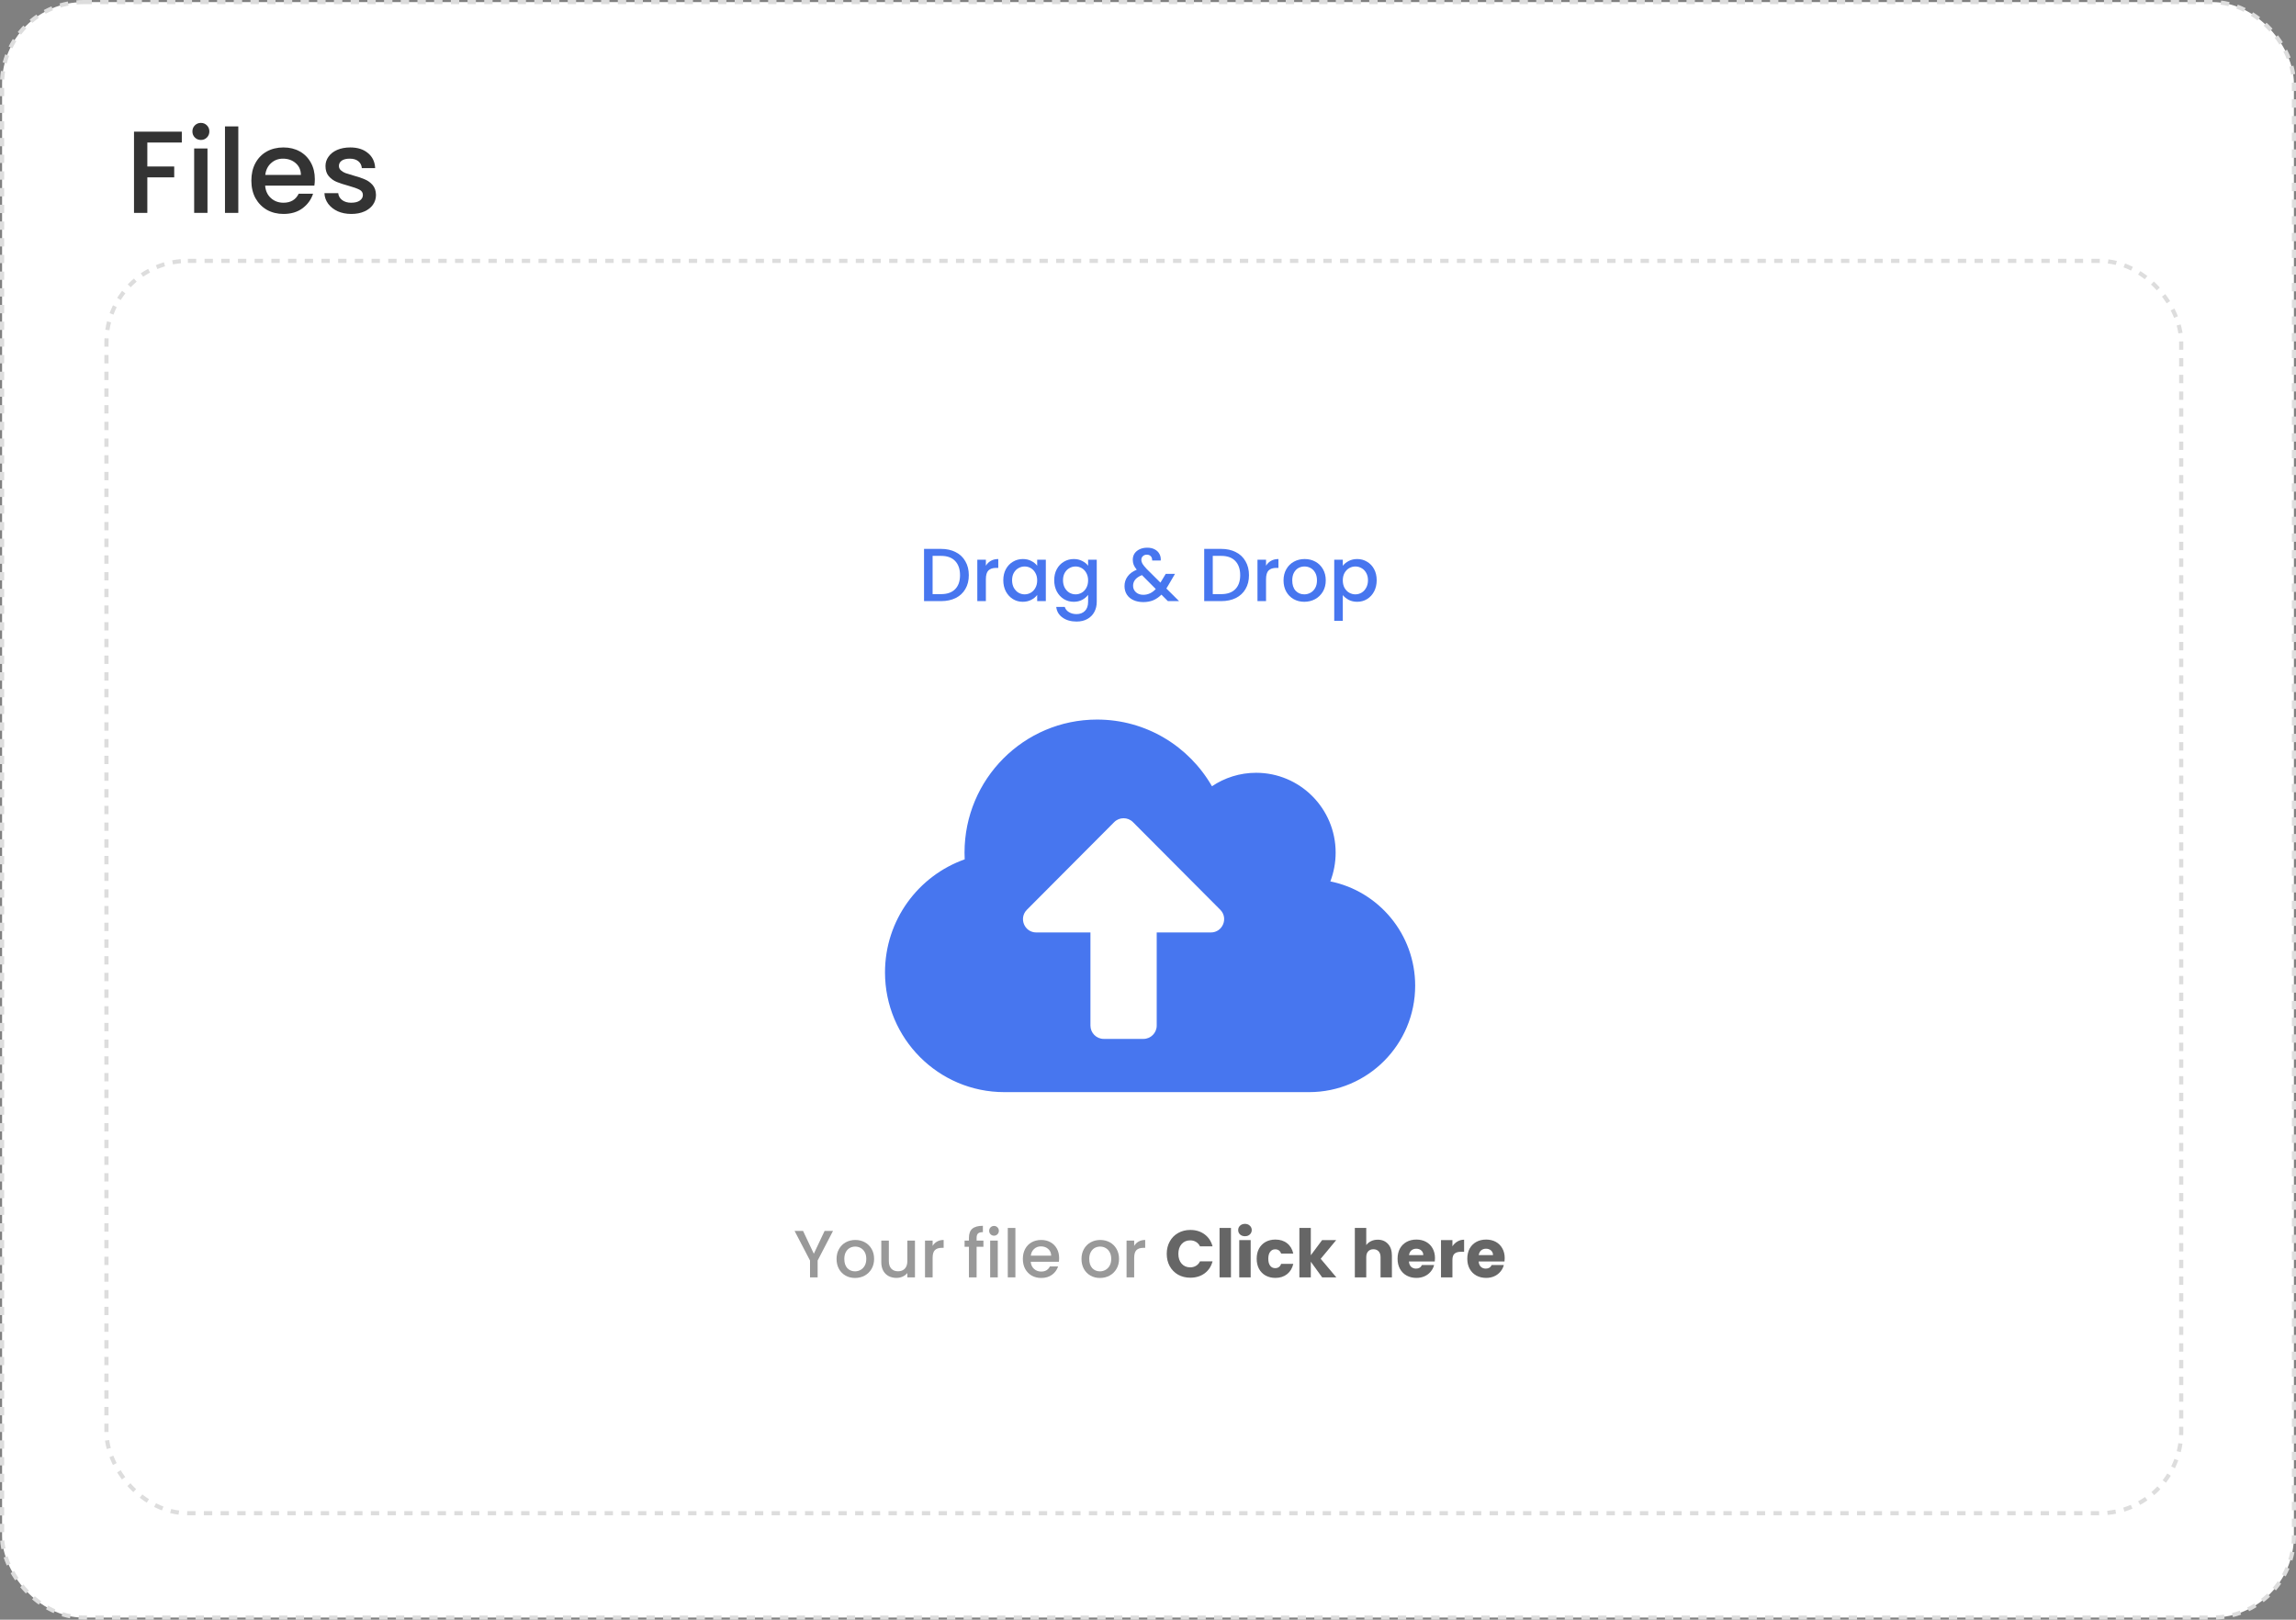 <svg width="550" height="388" viewBox="0 0 550 388" fill="none" xmlns="http://www.w3.org/2000/svg">
<rect x="0" y="0" width="550" height="388" fill="#808080" stroke="none"/>
<rect x="0.5" y="0.5" width="549" height="387" rx="19.5" fill="white" stroke="#DDDDDD" stroke-dasharray="2 2"/>
<path d="M84.157 51.252C82.944 51.252 81.852 51.037 80.881 50.608C79.929 50.16 79.173 49.563 78.613 48.816C78.053 48.051 77.754 47.201 77.717 46.268H81.021C81.077 46.921 81.385 47.472 81.945 47.92C82.524 48.349 83.242 48.564 84.101 48.564C84.997 48.564 85.688 48.396 86.173 48.06C86.677 47.705 86.929 47.257 86.929 46.716C86.929 46.137 86.649 45.708 86.089 45.428C85.548 45.148 84.68 44.84 83.485 44.504C82.328 44.187 81.385 43.879 80.657 43.58C79.929 43.281 79.294 42.824 78.753 42.208C78.23 41.592 77.969 40.78 77.969 39.772C77.969 38.951 78.212 38.204 78.697 37.532C79.182 36.841 79.873 36.3 80.769 35.908C81.684 35.516 82.729 35.32 83.905 35.32C85.66 35.32 87.069 35.768 88.133 36.664C89.216 37.541 89.794 38.745 89.869 40.276H86.677C86.621 39.585 86.341 39.035 85.837 38.624C85.333 38.213 84.652 38.008 83.793 38.008C82.953 38.008 82.309 38.167 81.861 38.484C81.413 38.801 81.189 39.221 81.189 39.744C81.189 40.155 81.338 40.5 81.637 40.78C81.936 41.06 82.3 41.284 82.729 41.452C83.158 41.601 83.793 41.797 84.633 42.04C85.753 42.339 86.668 42.647 87.377 42.964C88.105 43.263 88.73 43.711 89.253 44.308C89.776 44.905 90.046 45.699 90.065 46.688C90.065 47.565 89.822 48.349 89.337 49.04C88.852 49.731 88.161 50.272 87.265 50.664C86.388 51.056 85.352 51.252 84.157 51.252Z" fill="#333333"/>
<path d="M75.416 42.908C75.416 43.487 75.379 44.009 75.304 44.476H63.516C63.609 45.708 64.067 46.697 64.888 47.444C65.709 48.191 66.717 48.564 67.912 48.564C69.629 48.564 70.843 47.845 71.552 46.408H74.996C74.529 47.827 73.68 48.993 72.448 49.908C71.235 50.804 69.723 51.252 67.912 51.252C66.437 51.252 65.112 50.925 63.936 50.272C62.779 49.6 61.864 48.667 61.192 47.472C60.539 46.259 60.212 44.859 60.212 43.272C60.212 41.685 60.529 40.295 61.164 39.1C61.817 37.887 62.723 36.953 63.88 36.3C65.056 35.647 66.4 35.32 67.912 35.32C69.368 35.32 70.665 35.637 71.804 36.272C72.943 36.907 73.829 37.803 74.464 38.96C75.099 40.099 75.416 41.415 75.416 42.908ZM72.084 41.9C72.065 40.724 71.645 39.781 70.824 39.072C70.003 38.363 68.985 38.008 67.772 38.008C66.671 38.008 65.728 38.363 64.944 39.072C64.16 39.763 63.693 40.705 63.544 41.9H72.084Z" fill="#333333"/>
<path d="M57.085 30.28V51H53.893V30.28H57.085Z" fill="#333333"/>
<path d="M48.134 33.528C47.556 33.528 47.07 33.332 46.678 32.94C46.286 32.548 46.09 32.063 46.09 31.484C46.09 30.905 46.286 30.42 46.678 30.028C47.07 29.636 47.556 29.44 48.134 29.44C48.694 29.44 49.17 29.636 49.562 30.028C49.954 30.42 50.15 30.905 50.15 31.484C50.15 32.063 49.954 32.548 49.562 32.94C49.17 33.332 48.694 33.528 48.134 33.528ZM49.702 35.572V51H46.51V35.572H49.702Z" fill="#333333"/>
<path d="M43.552 31.54V34.144H35.292V39.884H41.732V42.488H35.292V51H32.1V31.54H43.552Z" fill="#333333"/>
<path d="M321.664 135.54C322.012 135.084 322.486 134.7 323.086 134.388C323.686 134.076 324.364 133.92 325.12 133.92C325.984 133.92 326.77 134.136 327.478 134.568C328.198 134.988 328.762 135.582 329.17 136.35C329.578 137.118 329.782 138 329.782 138.996C329.782 139.992 329.578 140.886 329.17 141.678C328.762 142.458 328.198 143.07 327.478 143.514C326.77 143.946 325.984 144.162 325.12 144.162C324.364 144.162 323.692 144.012 323.104 143.712C322.516 143.4 322.036 143.016 321.664 142.56V148.716H319.612V134.082H321.664V135.54ZM327.694 138.996C327.694 138.312 327.55 137.724 327.262 137.232C326.986 136.728 326.614 136.35 326.146 136.098C325.69 135.834 325.198 135.702 324.67 135.702C324.154 135.702 323.662 135.834 323.194 136.098C322.738 136.362 322.366 136.746 322.078 137.25C321.802 137.754 321.664 138.348 321.664 139.032C321.664 139.716 321.802 140.316 322.078 140.832C322.366 141.336 322.738 141.72 323.194 141.984C323.662 142.248 324.154 142.38 324.67 142.38C325.198 142.38 325.69 142.248 326.146 141.984C326.614 141.708 326.986 141.312 327.262 140.796C327.55 140.28 327.694 139.68 327.694 138.996Z" fill="#4776EF"/>
<path d="M312.435 144.162C311.499 144.162 310.653 143.952 309.897 143.532C309.141 143.1 308.547 142.5 308.115 141.732C307.683 140.952 307.467 140.052 307.467 139.032C307.467 138.024 307.689 137.13 308.133 136.35C308.577 135.57 309.183 134.97 309.951 134.55C310.719 134.13 311.577 133.92 312.525 133.92C313.473 133.92 314.331 134.13 315.099 134.55C315.867 134.97 316.473 135.57 316.917 136.35C317.361 137.13 317.583 138.024 317.583 139.032C317.583 140.04 317.355 140.934 316.899 141.714C316.443 142.494 315.819 143.1 315.027 143.532C314.247 143.952 313.383 144.162 312.435 144.162ZM312.435 142.38C312.963 142.38 313.455 142.254 313.911 142.002C314.379 141.75 314.757 141.372 315.045 140.868C315.333 140.364 315.477 139.752 315.477 139.032C315.477 138.312 315.339 137.706 315.063 137.214C314.787 136.71 314.421 136.332 313.965 136.08C313.509 135.828 313.017 135.702 312.489 135.702C311.961 135.702 311.469 135.828 311.013 136.08C310.569 136.332 310.215 136.71 309.951 137.214C309.687 137.706 309.555 138.312 309.555 139.032C309.555 140.1 309.825 140.928 310.365 141.516C310.917 142.092 311.607 142.38 312.435 142.38Z" fill="#4776EF"/>
<path d="M303.277 135.522C303.577 135.018 303.973 134.628 304.465 134.352C304.969 134.064 305.563 133.92 306.247 133.92V136.044H305.725C304.921 136.044 304.309 136.248 303.889 136.656C303.481 137.064 303.277 137.772 303.277 138.78V144H301.225V134.082H303.277V135.522Z" fill="#4776EF"/>
<path d="M292.549 131.49C293.881 131.49 295.045 131.748 296.041 132.264C297.049 132.768 297.823 133.5 298.363 134.46C298.915 135.408 299.191 136.518 299.191 137.79C299.191 139.062 298.915 140.166 298.363 141.102C297.823 142.038 297.049 142.758 296.041 143.262C295.045 143.754 293.881 144 292.549 144H288.463V131.49H292.549ZM292.549 142.326C294.013 142.326 295.135 141.93 295.915 141.138C296.695 140.346 297.085 139.23 297.085 137.79C297.085 136.338 296.695 135.204 295.915 134.388C295.135 133.572 294.013 133.164 292.549 133.164H290.515V142.326H292.549Z" fill="#4776EF"/>
<path d="M279.76 144L278.212 142.452C277.612 143.052 276.958 143.502 276.25 143.802C275.542 144.09 274.75 144.234 273.874 144.234C272.986 144.234 272.2 144.078 271.516 143.766C270.832 143.454 270.304 143.01 269.932 142.434C269.56 141.846 269.374 141.168 269.374 140.4C269.374 139.536 269.62 138.768 270.112 138.096C270.604 137.412 271.336 136.872 272.308 136.476C271.96 136.056 271.714 135.666 271.57 135.306C271.426 134.934 271.354 134.526 271.354 134.082C271.354 133.53 271.492 133.038 271.768 132.606C272.056 132.174 272.464 131.832 272.992 131.58C273.52 131.328 274.132 131.202 274.828 131.202C275.536 131.202 276.136 131.34 276.628 131.616C277.132 131.88 277.504 132.246 277.744 132.714C277.996 133.182 278.098 133.704 278.05 134.28H275.998C276.01 133.836 275.902 133.494 275.674 133.254C275.446 133.002 275.134 132.876 274.738 132.876C274.342 132.876 274.018 132.996 273.766 133.236C273.526 133.464 273.406 133.746 273.406 134.082C273.406 134.406 273.496 134.73 273.676 135.054C273.868 135.366 274.198 135.774 274.666 136.278L277.978 139.572L279.256 137.466H281.47L279.85 140.238L279.4 140.976L282.442 144H279.76ZM273.874 142.488C275.002 142.488 275.998 142.026 276.862 141.102L273.55 137.772C272.134 138.336 271.426 139.188 271.426 140.328C271.426 140.94 271.654 141.456 272.11 141.876C272.566 142.284 273.154 142.488 273.874 142.488Z" fill="#4776EF"/>
<path d="M257.215 133.92C257.983 133.92 258.661 134.076 259.249 134.388C259.849 134.688 260.317 135.066 260.653 135.522V134.082H262.723V144.162C262.723 145.074 262.531 145.884 262.147 146.592C261.763 147.312 261.205 147.876 260.473 148.284C259.753 148.692 258.889 148.896 257.881 148.896C256.537 148.896 255.421 148.578 254.533 147.942C253.645 147.318 253.141 146.466 253.021 145.386H255.055C255.211 145.902 255.541 146.316 256.045 146.628C256.561 146.952 257.173 147.114 257.881 147.114C258.709 147.114 259.375 146.862 259.879 146.358C260.395 145.854 260.653 145.122 260.653 144.162V142.506C260.305 142.974 259.831 143.37 259.231 143.694C258.643 144.006 257.971 144.162 257.215 144.162C256.351 144.162 255.559 143.946 254.839 143.514C254.131 143.07 253.567 142.458 253.147 141.678C252.739 140.886 252.535 139.992 252.535 138.996C252.535 138 252.739 137.118 253.147 136.35C253.567 135.582 254.131 134.988 254.839 134.568C255.559 134.136 256.351 133.92 257.215 133.92ZM260.653 139.032C260.653 138.348 260.509 137.754 260.221 137.25C259.945 136.746 259.579 136.362 259.123 136.098C258.667 135.834 258.175 135.702 257.647 135.702C257.119 135.702 256.627 135.834 256.171 136.098C255.715 136.35 255.343 136.728 255.055 137.232C254.779 137.724 254.641 138.312 254.641 138.996C254.641 139.68 254.779 140.28 255.055 140.796C255.343 141.312 255.715 141.708 256.171 141.984C256.639 142.248 257.131 142.38 257.647 142.38C258.175 142.38 258.667 142.248 259.123 141.984C259.579 141.72 259.945 141.336 260.221 140.832C260.509 140.316 260.653 139.716 260.653 139.032Z" fill="#4776EF"/>
<path d="M240.336 138.996C240.336 138 240.54 137.118 240.948 136.35C241.368 135.582 241.932 134.988 242.64 134.568C243.36 134.136 244.152 133.92 245.016 133.92C245.796 133.92 246.474 134.076 247.05 134.388C247.638 134.688 248.106 135.066 248.454 135.522V134.082H250.524V144H248.454V142.524C248.106 142.992 247.632 143.382 247.032 143.694C246.432 144.006 245.748 144.162 244.98 144.162C244.128 144.162 243.348 143.946 242.64 143.514C241.932 143.07 241.368 142.458 240.948 141.678C240.54 140.886 240.336 139.992 240.336 138.996ZM248.454 139.032C248.454 138.348 248.31 137.754 248.022 137.25C247.746 136.746 247.38 136.362 246.924 136.098C246.468 135.834 245.976 135.702 245.448 135.702C244.92 135.702 244.428 135.834 243.972 136.098C243.516 136.35 243.144 136.728 242.856 137.232C242.58 137.724 242.442 138.312 242.442 138.996C242.442 139.68 242.58 140.28 242.856 140.796C243.144 141.312 243.516 141.708 243.972 141.984C244.44 142.248 244.932 142.38 245.448 142.38C245.976 142.38 246.468 142.248 246.924 141.984C247.38 141.72 247.746 141.336 248.022 140.832C248.31 140.316 248.454 139.716 248.454 139.032Z" fill="#4776EF"/>
<path d="M236.164 135.522C236.464 135.018 236.86 134.628 237.352 134.352C237.856 134.064 238.45 133.92 239.134 133.92V136.044H238.612C237.808 136.044 237.196 136.248 236.776 136.656C236.368 137.064 236.164 137.772 236.164 138.78V144H234.112V134.082H236.164V135.522Z" fill="#4776EF"/>
<path d="M225.436 131.49C226.768 131.49 227.932 131.748 228.928 132.264C229.936 132.768 230.71 133.5 231.25 134.46C231.802 135.408 232.078 136.518 232.078 137.79C232.078 139.062 231.802 140.166 231.25 141.102C230.71 142.038 229.936 142.758 228.928 143.262C227.932 143.754 226.768 144 225.436 144H221.35V131.49H225.436ZM225.436 142.326C226.9 142.326 228.022 141.93 228.802 141.138C229.582 140.346 229.972 139.23 229.972 137.79C229.972 136.338 229.582 135.204 228.802 134.388C228.022 133.572 226.9 133.164 225.436 133.164H223.402V142.326H225.436Z" fill="#4776EF"/>
<path d="M360.447 301.392C360.447 301.648 360.431 301.915 360.399 302.192H354.207C354.25 302.747 354.426 303.173 354.735 303.472C355.055 303.76 355.444 303.904 355.903 303.904C356.586 303.904 357.06 303.616 357.327 303.04H360.239C360.09 303.627 359.818 304.155 359.423 304.624C359.039 305.093 358.554 305.461 357.967 305.728C357.38 305.995 356.724 306.128 355.999 306.128C355.124 306.128 354.346 305.941 353.663 305.568C352.98 305.195 352.447 304.661 352.063 303.968C351.679 303.275 351.487 302.464 351.487 301.536C351.487 300.608 351.674 299.797 352.047 299.104C352.431 298.411 352.964 297.877 353.647 297.504C354.33 297.131 355.114 296.944 355.999 296.944C356.863 296.944 357.631 297.125 358.303 297.488C358.975 297.851 359.498 298.368 359.871 299.04C360.255 299.712 360.447 300.496 360.447 301.392ZM357.647 300.672C357.647 300.203 357.487 299.829 357.167 299.552C356.847 299.275 356.447 299.136 355.967 299.136C355.508 299.136 355.119 299.269 354.799 299.536C354.49 299.803 354.298 300.181 354.223 300.672H357.647Z" fill="#666666"/>
<path d="M347.923 298.56C348.243 298.069 348.643 297.685 349.123 297.408C349.603 297.12 350.137 296.976 350.723 296.976V299.872H349.971C349.289 299.872 348.777 300.021 348.435 300.32C348.094 300.608 347.923 301.12 347.923 301.856V306H345.187V297.072H347.923V298.56Z" fill="#666666"/>
<path d="M343.744 301.392C343.744 301.648 343.728 301.915 343.696 302.192H337.504C337.547 302.747 337.723 303.173 338.032 303.472C338.352 303.76 338.741 303.904 339.2 303.904C339.883 303.904 340.357 303.616 340.624 303.04H343.536C343.387 303.627 343.115 304.155 342.72 304.624C342.336 305.093 341.851 305.461 341.264 305.728C340.677 305.995 340.021 306.128 339.296 306.128C338.421 306.128 337.643 305.941 336.96 305.568C336.277 305.195 335.744 304.661 335.36 303.968C334.976 303.275 334.784 302.464 334.784 301.536C334.784 300.608 334.971 299.797 335.344 299.104C335.728 298.411 336.261 297.877 336.944 297.504C337.627 297.131 338.411 296.944 339.296 296.944C340.16 296.944 340.928 297.125 341.6 297.488C342.272 297.851 342.795 298.368 343.168 299.04C343.552 299.712 343.744 300.496 343.744 301.392ZM340.944 300.672C340.944 300.203 340.784 299.829 340.464 299.552C340.144 299.275 339.744 299.136 339.264 299.136C338.805 299.136 338.416 299.269 338.096 299.536C337.787 299.803 337.595 300.181 337.52 300.672H340.944Z" fill="#666666"/>
<path d="M330.035 296.976C331.059 296.976 331.88 297.317 332.499 298C333.117 298.672 333.427 299.6 333.427 300.784V306H330.707V301.152C330.707 300.555 330.552 300.091 330.243 299.76C329.933 299.429 329.517 299.264 328.995 299.264C328.472 299.264 328.056 299.429 327.747 299.76C327.437 300.091 327.283 300.555 327.283 301.152V306H324.547V294.16H327.283V298.272C327.56 297.877 327.939 297.563 328.419 297.328C328.899 297.093 329.437 296.976 330.035 296.976Z" fill="#666666"/>
<path d="M316.721 306L314.001 302.256V306H311.265V294.16H314.001V300.704L316.705 297.072H320.081L316.369 301.552L320.113 306H316.721Z" fill="#666666"/>
<path d="M301.034 301.536C301.034 300.608 301.221 299.797 301.594 299.104C301.978 298.411 302.506 297.877 303.178 297.504C303.861 297.131 304.639 296.944 305.514 296.944C306.634 296.944 307.567 297.237 308.314 297.824C309.071 298.411 309.567 299.237 309.802 300.304H306.89C306.645 299.621 306.17 299.28 305.466 299.28C304.965 299.28 304.565 299.477 304.266 299.872C303.967 300.256 303.818 300.811 303.818 301.536C303.818 302.261 303.967 302.821 304.266 303.216C304.565 303.6 304.965 303.792 305.466 303.792C306.17 303.792 306.645 303.451 306.89 302.768H309.802C309.567 303.813 309.071 304.635 308.314 305.232C307.557 305.829 306.623 306.128 305.514 306.128C304.639 306.128 303.861 305.941 303.178 305.568C302.506 305.195 301.978 304.661 301.594 303.968C301.221 303.275 301.034 302.464 301.034 301.536Z" fill="#666666"/>
<path d="M298.235 296.144C297.755 296.144 297.361 296.005 297.051 295.728C296.753 295.44 296.603 295.088 296.603 294.672C296.603 294.245 296.753 293.893 297.051 293.616C297.361 293.328 297.755 293.184 298.235 293.184C298.705 293.184 299.089 293.328 299.387 293.616C299.697 293.893 299.851 294.245 299.851 294.672C299.851 295.088 299.697 295.44 299.387 295.728C299.089 296.005 298.705 296.144 298.235 296.144ZM299.595 297.072V306H296.859V297.072H299.595Z" fill="#666666"/>
<path d="M294.876 294.16V306H292.14V294.16H294.876Z" fill="#666666"/>
<path d="M279.489 300.368C279.489 299.259 279.729 298.272 280.209 297.408C280.689 296.533 281.356 295.856 282.209 295.376C283.073 294.885 284.049 294.64 285.137 294.64C286.47 294.64 287.612 294.992 288.561 295.696C289.51 296.4 290.145 297.36 290.465 298.576H287.457C287.233 298.107 286.913 297.749 286.497 297.504C286.092 297.259 285.628 297.136 285.105 297.136C284.262 297.136 283.58 297.429 283.057 298.016C282.534 298.603 282.273 299.387 282.273 300.368C282.273 301.349 282.534 302.133 283.057 302.72C283.58 303.307 284.262 303.6 285.105 303.6C285.628 303.6 286.092 303.477 286.497 303.232C286.913 302.987 287.233 302.629 287.457 302.16H290.465C290.145 303.376 289.51 304.336 288.561 305.04C287.612 305.733 286.47 306.08 285.137 306.08C284.049 306.08 283.073 305.84 282.209 305.36C281.356 304.869 280.689 304.192 280.209 303.328C279.729 302.464 279.489 301.477 279.489 300.368Z" fill="#666666"/>
<path d="M271.688 298.464C271.955 298.016 272.307 297.669 272.744 297.424C273.192 297.168 273.72 297.04 274.328 297.04V298.928H273.864C273.149 298.928 272.605 299.109 272.232 299.472C271.869 299.835 271.688 300.464 271.688 301.36V306H269.864V297.184H271.688V298.464Z" fill="#999999"/>
<path d="M263.485 306.144C262.653 306.144 261.901 305.957 261.229 305.584C260.557 305.2 260.029 304.667 259.645 303.984C259.261 303.291 259.069 302.491 259.069 301.584C259.069 300.688 259.266 299.893 259.661 299.2C260.056 298.507 260.594 297.973 261.277 297.6C261.96 297.227 262.722 297.04 263.565 297.04C264.408 297.04 265.17 297.227 265.853 297.6C266.536 297.973 267.074 298.507 267.469 299.2C267.864 299.893 268.061 300.688 268.061 301.584C268.061 302.48 267.858 303.275 267.453 303.968C267.048 304.661 266.493 305.2 265.789 305.584C265.096 305.957 264.328 306.144 263.485 306.144ZM263.485 304.56C263.954 304.56 264.392 304.448 264.797 304.224C265.213 304 265.549 303.664 265.805 303.216C266.061 302.768 266.189 302.224 266.189 301.584C266.189 300.944 266.066 300.405 265.821 299.968C265.576 299.52 265.25 299.184 264.845 298.96C264.44 298.736 264.002 298.624 263.533 298.624C263.064 298.624 262.626 298.736 262.221 298.96C261.826 299.184 261.512 299.52 261.277 299.968C261.042 300.405 260.925 300.944 260.925 301.584C260.925 302.533 261.165 303.269 261.645 303.792C262.136 304.304 262.749 304.56 263.485 304.56Z" fill="#999999"/>
<path d="M253.71 301.376C253.71 301.707 253.688 302.005 253.646 302.272H246.91C246.963 302.976 247.224 303.541 247.694 303.968C248.163 304.395 248.739 304.608 249.422 304.608C250.403 304.608 251.096 304.197 251.502 303.376H253.47C253.203 304.187 252.718 304.853 252.014 305.376C251.32 305.888 250.456 306.144 249.422 306.144C248.579 306.144 247.822 305.957 247.15 305.584C246.488 305.2 245.966 304.667 245.582 303.984C245.208 303.291 245.022 302.491 245.022 301.584C245.022 300.677 245.203 299.883 245.566 299.2C245.939 298.507 246.456 297.973 247.118 297.6C247.79 297.227 248.558 297.04 249.422 297.04C250.254 297.04 250.995 297.221 251.646 297.584C252.296 297.947 252.803 298.459 253.166 299.12C253.528 299.771 253.71 300.523 253.71 301.376ZM251.806 300.8C251.795 300.128 251.555 299.589 251.086 299.184C250.616 298.779 250.035 298.576 249.342 298.576C248.712 298.576 248.174 298.779 247.726 299.184C247.278 299.579 247.011 300.117 246.926 300.8H251.806Z" fill="#999999"/>
<path d="M243.235 294.16V306H241.411V294.16H243.235Z" fill="#999999"/>
<path d="M238.12 296.016C237.789 296.016 237.512 295.904 237.288 295.68C237.064 295.456 236.952 295.179 236.952 294.848C236.952 294.517 237.064 294.24 237.288 294.016C237.512 293.792 237.789 293.68 238.12 293.68C238.44 293.68 238.712 293.792 238.936 294.016C239.16 294.24 239.272 294.517 239.272 294.848C239.272 295.179 239.16 295.456 238.936 295.68C238.712 295.904 238.44 296.016 238.12 296.016ZM239.016 297.184V306H237.192V297.184H239.016Z" fill="#999999"/>
<path d="M235.576 298.672H233.944V306H232.104V298.672H231.064V297.184H232.104V296.56C232.104 295.547 232.37 294.811 232.904 294.352C233.448 293.883 234.296 293.648 235.448 293.648V295.168C234.893 295.168 234.504 295.275 234.28 295.488C234.056 295.691 233.944 296.048 233.944 296.56V297.184H235.576V298.672Z" fill="#999999"/>
<path d="M223.407 298.464C223.673 298.016 224.025 297.669 224.463 297.424C224.911 297.168 225.439 297.04 226.047 297.04V298.928H225.583C224.868 298.928 224.324 299.109 223.951 299.472C223.588 299.835 223.407 300.464 223.407 301.36V306H221.583V297.184H223.407V298.464Z" fill="#999999"/>
<path d="M219.176 297.184V306H217.352V304.96C217.064 305.323 216.685 305.611 216.216 305.824C215.757 306.027 215.267 306.128 214.744 306.128C214.051 306.128 213.427 305.984 212.872 305.696C212.328 305.408 211.896 304.981 211.576 304.416C211.267 303.851 211.112 303.168 211.112 302.368V297.184H212.92V302.096C212.92 302.885 213.117 303.493 213.512 303.92C213.907 304.336 214.445 304.544 215.128 304.544C215.811 304.544 216.349 304.336 216.744 303.92C217.149 303.493 217.352 302.885 217.352 302.096V297.184H219.176Z" fill="#999999"/>
<path d="M204.813 306.144C203.981 306.144 203.229 305.957 202.557 305.584C201.885 305.2 201.357 304.667 200.973 303.984C200.589 303.291 200.397 302.491 200.397 301.584C200.397 300.688 200.594 299.893 200.989 299.2C201.384 298.507 201.922 297.973 202.605 297.6C203.288 297.227 204.05 297.04 204.893 297.04C205.736 297.04 206.498 297.227 207.181 297.6C207.864 297.973 208.402 298.507 208.797 299.2C209.192 299.893 209.389 300.688 209.389 301.584C209.389 302.48 209.186 303.275 208.781 303.968C208.376 304.661 207.821 305.2 207.117 305.584C206.424 305.957 205.656 306.144 204.813 306.144ZM204.813 304.56C205.282 304.56 205.72 304.448 206.125 304.224C206.541 304 206.877 303.664 207.133 303.216C207.389 302.768 207.517 302.224 207.517 301.584C207.517 300.944 207.394 300.405 207.149 299.968C206.904 299.52 206.578 299.184 206.173 298.96C205.768 298.736 205.33 298.624 204.861 298.624C204.392 298.624 203.954 298.736 203.549 298.96C203.154 299.184 202.84 299.52 202.605 299.968C202.37 300.405 202.253 300.944 202.253 301.584C202.253 302.533 202.493 303.269 202.973 303.792C203.464 304.304 204.077 304.56 204.813 304.56Z" fill="#999999"/>
<path d="M199.542 294.88L195.862 301.968V306H194.038V301.968L190.342 294.88H192.374L194.95 300.336L197.526 294.88H199.542Z" fill="#999999"/>
<rect x="25.5" y="62.5" width="497" height="300" rx="19.5" stroke="#DDDDDD" stroke-dasharray="2 2"/>
<path d="M318.68 211.143C319.494 209.011 319.95 206.68 319.95 204.25C319.95 193.691 311.417 185.125 300.9 185.125C296.991 185.125 293.34 186.32 290.323 188.352C284.827 178.79 274.567 172.375 262.8 172.375C245.258 172.375 231.05 186.639 231.05 204.25C231.05 204.788 231.07 205.326 231.09 205.864C219.977 209.788 212 220.427 212 232.938C212 248.775 224.799 261.625 240.575 261.625H313.6C327.63 261.625 339 250.21 339 236.125C339 223.793 330.269 213.494 318.68 211.143ZM290.065 223.375H277.087V245.688C277.087 247.441 275.659 248.875 273.912 248.875H264.387C262.641 248.875 261.212 247.441 261.212 245.688V223.375H248.235C245.397 223.375 243.988 219.948 245.992 217.936L266.908 196.939C268.138 195.704 270.162 195.704 271.392 196.939L292.308 217.936C294.312 219.948 292.883 223.375 290.065 223.375Z" fill="#4776EF"/>
</svg>
